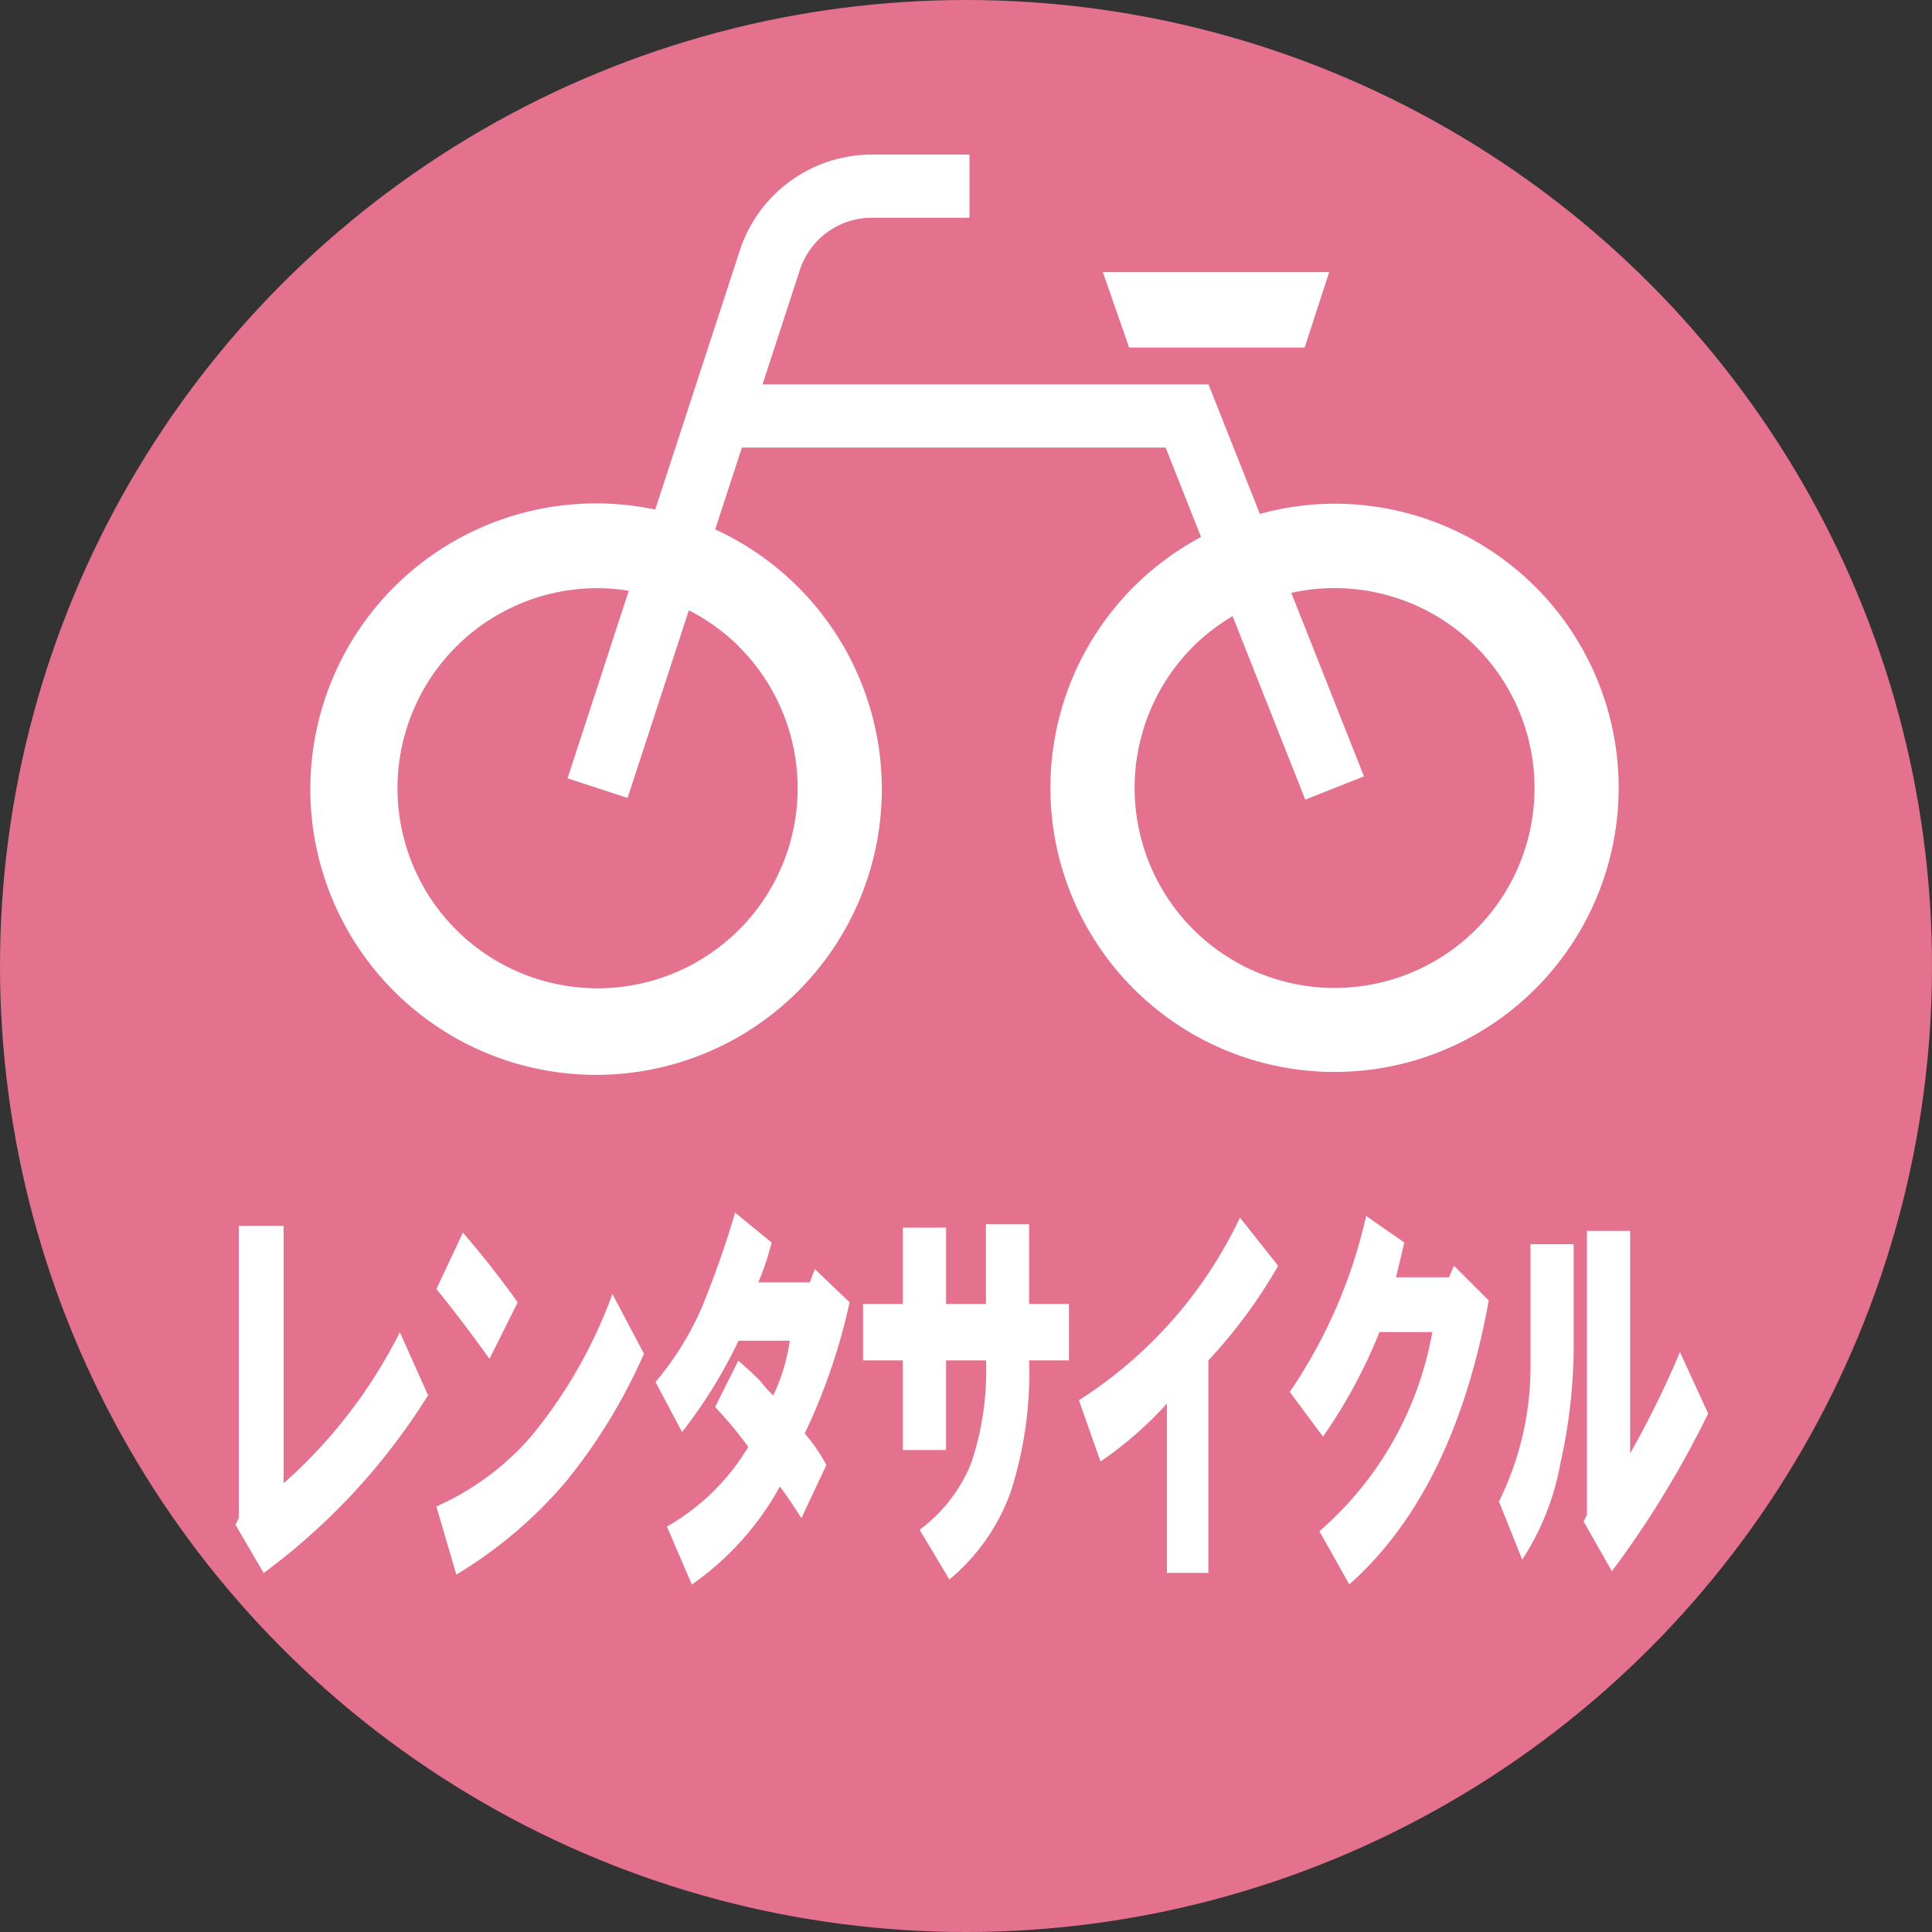 <svg id="station" xmlns="http://www.w3.org/2000/svg" viewBox="0 0 50 50"><rect x="0" y="0" width="50" height="50" fill="#333333" stroke="none"/><defs><style>.cls-1{fill:#e4718d;}.cls-2{fill:#fff;}</style></defs><circle class="cls-1" cx="25" cy="25" r="25"/><g id="cycle"><path class="cls-2" d="M34.535,13.036a7.317,7.317,0,0,0-1.93.265L31.276,9.948H19.734L20.7,6.987a1.96,1.96,0,0,1,1.865-1.352h2.525V4H22.566a3.6,3.6,0,0,0-3.419,2.48l-2.19,6.708a7.395,7.395,0,1,0,1.552.513l.691-2.118H30.166l.917,2.315a7.353,7.353,0,1,0,3.452-.862Zm-15.41,3.7a5.178,5.178,0,1,1-3.66-1.515,5.1,5.1,0,0,1,.807.069l-1.584,4.853,1.554.508,1.585-4.857A5.242,5.242,0,0,1,19.125,16.731ZM38.2,24.052a5.176,5.176,0,0,1-7.32-7.321,5.222,5.222,0,0,1,1.019-.785l1.881,4.747,1.52-.6-1.882-4.75A5.175,5.175,0,0,1,38.2,24.052Z"/><polygon class="cls-2" points="33.764 8.995 34.399 7.043 28.542 7.043 29.222 8.995 33.764 8.995"/><path class="cls-2" d="M6.094,39.461l.086-.172V31.727H7.34v6.66a12.994,12.994,0,0,0,3.008-3.91l.73,1.632a16.676,16.676,0,0,1-4.254,4.6Z"/><path class="cls-2" d="M11.293,33.359,11.98,31.9q.774.9,1.418,1.805l-.73,1.461Q11.894,34.092,11.293,33.359Zm0,5.629A7.056,7.056,0,0,0,13.7,37.227a12.48,12.48,0,0,0,2.149-3.739l.816,1.547a14.449,14.449,0,0,1-2.019,3.309,11.491,11.491,0,0,1-2.836,2.406Z"/><path class="cls-2" d="M16.965,35.766a7.826,7.826,0,0,0,1.2-1.934,25.089,25.089,0,0,0,.859-2.449l.946.773a7.21,7.21,0,0,1-.344,1.032h1.332l.129-.344.9.859a15.673,15.673,0,0,1-1.16,3.395,4.627,4.627,0,0,1,.559.816l-.645,1.375q-.387-.6-.558-.816a7.515,7.515,0,0,1-2.278,2.535l-.644-1.5a5.826,5.826,0,0,0,2.105-2.063,10.467,10.467,0,0,0-.859-1.031l.6-1.2c.2.172.387.344.559.516a4.169,4.169,0,0,0,.344.386,4.856,4.856,0,0,0,.429-1.418H19.113a12.678,12.678,0,0,1-1.461,2.364Z"/><path class="cls-2" d="M22.336,35.207V33.746h1.031V31.77h1.117v1.976h1.032V31.684h1.117v2.062h1.031v1.461H26.633A10.049,10.049,0,0,1,26.16,38.6a5.233,5.233,0,0,1-1.59,2.277L23.8,39.59a4.006,4.006,0,0,0,1.332-1.719,7.478,7.478,0,0,0,.387-2.664H24.484v2.32H23.367v-2.32Z"/><path class="cls-2" d="M27.922,36.238a11.369,11.369,0,0,0,4.168-4.726l.988,1.246a13.149,13.149,0,0,1-1.805,2.449v5.5H30.2V36.324a9.682,9.682,0,0,1-1.719,1.5Z"/><path class="cls-2" d="M33.379,36.023a13.188,13.188,0,0,0,1.976-4.554l.989.687-.215.9H37.5l.129-.3.9.9q-.9,4.943-3.609,7.348l-.774-1.375a8.867,8.867,0,0,0,2.922-5.156H35.7a13.358,13.358,0,0,1-1.461,2.707Z"/><path class="cls-2" d="M38.793,38.859a7.88,7.88,0,0,0,.816-3.652V32.2h1.118v2.535a14.035,14.035,0,0,1-.344,3.137,6.758,6.758,0,0,1-.988,2.492Zm2.191.516.086-.172V31.855h1.118v5.758a24.859,24.859,0,0,0,1.289-2.621l.73,1.59a25.549,25.549,0,0,1-2.492,4.082Z"/></g></svg>